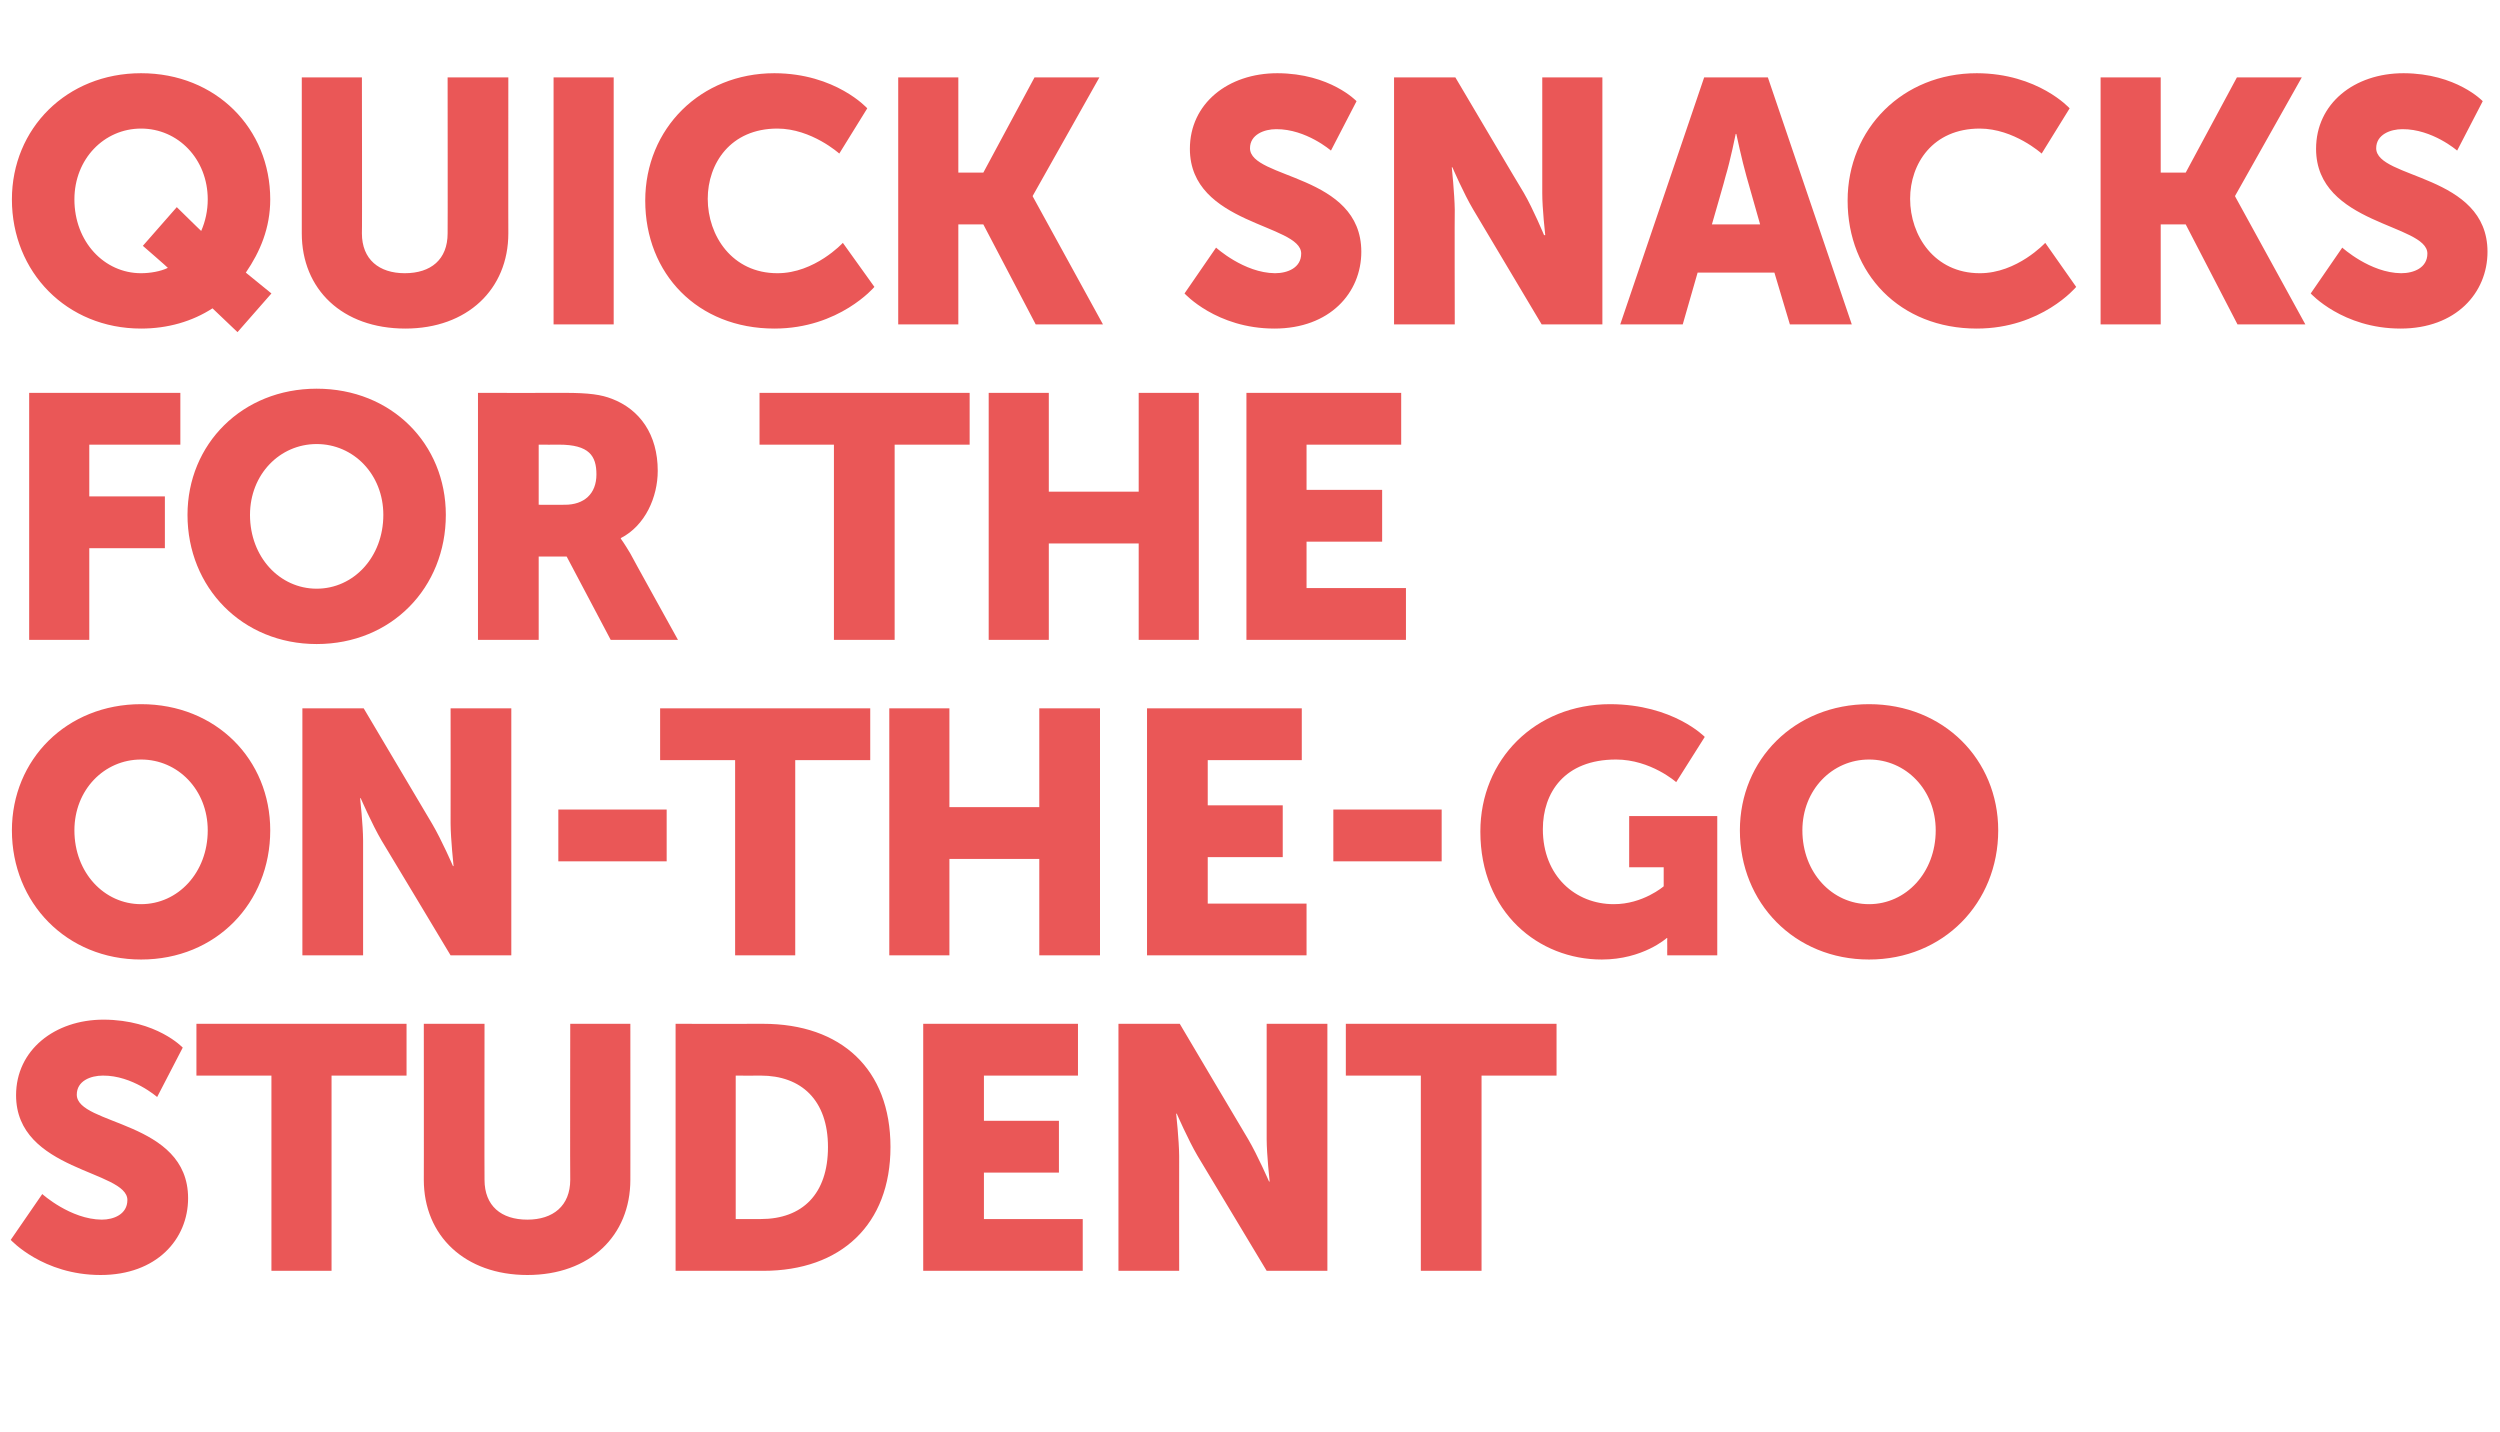 <?xml version="1.0" standalone="no"?><!DOCTYPE svg PUBLIC "-//W3C//DTD SVG 1.1//EN" "http://www.w3.org/Graphics/SVG/1.1/DTD/svg11.dtd"><svg xmlns="http://www.w3.org/2000/svg" version="1.1" width="420px" height="240.5px" viewBox="0 -11 420 240.5" style="top:-11px">  <desc>Quick Snacks for the On the Go Student</desc>  <defs/>  <g id="Polygon125428">    <path d="M 7.1 189.6 C 7.1 189.6 11.83 193.86 17.1 193.9 C 19.1 193.9 21.4 193 21.4 190.6 C 21.4 185.6 2.7 185.8 2.7 173 C 2.7 165.4 9.2 160.3 17.4 160.3 C 26.33 160.33 30.7 165 30.7 165 L 26.4 173.3 C 26.4 173.3 22.27 169.67 17.3 169.7 C 15.2 169.7 12.9 170.6 12.9 172.9 C 12.9 178.1 31.6 177.2 31.6 190.3 C 31.6 197.2 26.3 203.2 16.9 203.2 C 7.19 203.2 1.8 197.3 1.8 197.3 L 7.1 189.6 Z M 45.6 169.7 L 33 169.7 L 33 161 L 68.3 161 L 68.3 169.7 L 55.7 169.7 L 55.7 202.5 L 45.6 202.5 L 45.6 169.7 Z M 71.2 161 L 81.4 161 C 81.4 161 81.37 187.25 81.4 187.2 C 81.4 191.6 84.2 193.9 88.6 193.9 C 92.9 193.9 95.8 191.6 95.8 187.2 C 95.76 187.25 95.8 161 95.8 161 L 105.9 161 C 105.9 161 105.91 187.25 105.9 187.2 C 105.9 196.6 99.1 203.2 88.6 203.2 C 78.1 203.2 71.2 196.6 71.2 187.2 C 71.22 187.25 71.2 161 71.2 161 Z M 113.5 161 C 113.5 161 128.21 161.03 128.2 161 C 141.3 161 149.6 168.6 149.6 181.7 C 149.6 194.7 141.3 202.5 128.2 202.5 C 128.21 202.5 113.5 202.5 113.5 202.5 L 113.5 161 Z M 127.8 193.8 C 134.8 193.8 139.1 189.6 139.1 181.7 C 139.1 173.8 134.6 169.7 127.8 169.7 C 127.8 169.73 123.6 169.7 123.6 169.7 L 123.6 193.8 C 123.6 193.8 127.8 193.8 127.8 193.8 Z M 155.1 161 L 181.1 161 L 181.1 169.7 L 165.3 169.7 L 165.3 177.3 L 177.9 177.3 L 177.9 186 L 165.3 186 L 165.3 193.8 L 181.9 193.8 L 181.9 202.5 L 155.1 202.5 L 155.1 161 Z M 187.9 161 L 198.2 161 C 198.2 161 209.68 180.4 209.7 180.4 C 211.3 183.13 213.2 187.5 213.2 187.5 L 213.3 187.5 C 213.3 187.5 212.81 183.01 212.8 180.4 C 212.81 180.4 212.8 161 212.8 161 L 223 161 L 223 202.5 L 212.8 202.5 C 212.8 202.5 201.21 183.19 201.2 183.2 C 199.59 180.46 197.7 176.1 197.7 176.1 L 197.6 176.1 C 197.6 176.1 198.08 180.58 198.1 183.2 C 198.08 183.19 198.1 202.5 198.1 202.5 L 187.9 202.5 L 187.9 161 Z M 238.7 169.7 L 226.1 169.7 L 226.1 161 L 261.5 161 L 261.5 169.7 L 248.9 169.7 L 248.9 202.5 L 238.7 202.5 L 238.7 169.7 Z " stroke="none" fill="#ea5757"/>  </g>  <g id="Polygon125427">    <path d="M 23.7 107.3 C 36.3 107.3 45.4 116.6 45.4 128.5 C 45.4 140.7 36.3 150.2 23.7 150.2 C 11.2 150.2 2 140.7 2 128.5 C 2 116.6 11.2 107.3 23.7 107.3 Z M 23.7 140.9 C 29.9 140.9 34.9 135.6 34.9 128.5 C 34.9 121.7 29.9 116.6 23.7 116.6 C 17.5 116.6 12.5 121.7 12.5 128.5 C 12.5 135.6 17.5 140.9 23.7 140.9 Z M 50.8 108 L 61.1 108 C 61.1 108 72.59 127.4 72.6 127.4 C 74.21 130.13 76.1 134.5 76.1 134.5 L 76.2 134.5 C 76.2 134.5 75.72 130.01 75.7 127.4 C 75.72 127.4 75.7 108 75.7 108 L 85.9 108 L 85.9 149.5 L 75.7 149.5 C 75.7 149.5 64.12 130.19 64.1 130.2 C 62.49 127.46 60.6 123.1 60.6 123.1 L 60.5 123.1 C 60.5 123.1 60.99 127.58 61 130.2 C 60.99 130.19 61 149.5 61 149.5 L 50.8 149.5 L 50.8 108 Z M 93.8 125 L 112 125 L 112 133.7 L 93.8 133.7 L 93.8 125 Z M 123.5 116.7 L 110.9 116.7 L 110.9 108 L 146.2 108 L 146.2 116.7 L 133.6 116.7 L 133.6 149.5 L 123.5 149.5 L 123.5 116.7 Z M 149.4 108 L 159.5 108 L 159.5 124.6 L 174.6 124.6 L 174.6 108 L 184.8 108 L 184.8 149.5 L 174.6 149.5 L 174.6 133.3 L 159.5 133.3 L 159.5 149.5 L 149.4 149.5 L 149.4 108 Z M 192.7 108 L 218.7 108 L 218.7 116.7 L 202.9 116.7 L 202.9 124.3 L 215.5 124.3 L 215.5 133 L 202.9 133 L 202.9 140.8 L 219.5 140.8 L 219.5 149.5 L 192.7 149.5 L 192.7 108 Z M 224 125 L 242.2 125 L 242.2 133.7 L 224 133.7 L 224 125 Z M 270.5 107.3 C 281.11 107.33 286.4 112.8 286.4 112.8 L 281.6 120.4 C 281.6 120.4 277.34 116.61 271.5 116.6 C 262.8 116.6 259.2 122.2 259.2 128.3 C 259.2 136.2 264.7 140.9 271.1 140.9 C 276.01 140.92 279.5 137.9 279.5 137.9 L 279.5 134.7 L 273.7 134.7 L 273.7 126.1 L 288.5 126.1 L 288.5 149.5 L 280.1 149.5 C 280.1 149.5 280.07 148.34 280.1 148.3 C 280.07 147.47 280.1 146.6 280.1 146.6 L 280 146.6 C 280 146.6 276.01 150.2 269.1 150.2 C 258.5 150.2 248.7 142.3 248.7 128.7 C 248.7 116.6 257.9 107.3 270.5 107.3 Z M 314 107.3 C 326.5 107.3 335.7 116.6 335.7 128.5 C 335.7 140.7 326.5 150.2 314 150.2 C 301.5 150.2 292.3 140.7 292.3 128.5 C 292.3 116.6 301.5 107.3 314 107.3 Z M 314 140.9 C 320.2 140.9 325.2 135.6 325.2 128.5 C 325.2 121.7 320.2 116.6 314 116.6 C 307.8 116.6 302.8 121.7 302.8 128.5 C 302.8 135.6 307.8 140.9 314 140.9 Z " stroke="none" fill="#ea5757"/>  </g>  <g id="Polygon125426">    <path d="M 4.9 55 L 30.3 55 L 30.3 63.7 L 15 63.7 L 15 72.4 L 27.7 72.4 L 27.7 81.1 L 15 81.1 L 15 96.5 L 4.9 96.5 L 4.9 55 Z M 53.2 54.3 C 65.8 54.3 74.9 63.6 74.9 75.5 C 74.9 87.7 65.8 97.2 53.2 97.2 C 40.7 97.2 31.5 87.7 31.5 75.5 C 31.5 63.6 40.7 54.3 53.2 54.3 Z M 53.2 87.9 C 59.4 87.9 64.4 82.6 64.4 75.5 C 64.4 68.7 59.4 63.6 53.2 63.6 C 47 63.6 42 68.7 42 75.5 C 42 82.6 47 87.9 53.2 87.9 Z M 80.3 55 C 80.3 55 94.78 55.03 94.8 55 C 99 55 101 55.3 102.8 56 C 107.5 57.8 110.5 62 110.5 68.1 C 110.5 72.5 108.4 77.3 104.3 79.4 C 104.29 79.39 104.3 79.5 104.3 79.5 C 104.3 79.5 104.87 80.26 105.9 82 C 105.86 82 113.9 96.5 113.9 96.5 L 102.6 96.5 L 95.2 82.5 L 90.5 82.5 L 90.5 96.5 L 80.3 96.5 L 80.3 55 Z M 94.9 73.8 C 98.1 73.8 100.2 72 100.2 68.7 C 100.2 65.6 99 63.7 93.9 63.7 C 93.91 63.73 90.5 63.7 90.5 63.7 L 90.5 73.8 C 90.5 73.8 94.9 73.82 94.9 73.8 Z M 140.1 63.7 L 127.6 63.7 L 127.6 55 L 162.9 55 L 162.9 63.7 L 150.3 63.7 L 150.3 96.5 L 140.1 96.5 L 140.1 63.7 Z M 166.1 55 L 176.2 55 L 176.2 71.6 L 191.3 71.6 L 191.3 55 L 201.4 55 L 201.4 96.5 L 191.3 96.5 L 191.3 80.3 L 176.2 80.3 L 176.2 96.5 L 166.1 96.5 L 166.1 55 Z M 209.4 55 L 235.4 55 L 235.4 63.7 L 219.5 63.7 L 219.5 71.3 L 232.2 71.3 L 232.2 80 L 219.5 80 L 219.5 87.8 L 236.2 87.8 L 236.2 96.5 L 209.4 96.5 L 209.4 55 Z " stroke="none" fill="#ea5757"/>  </g>  <g id="Polygon125425">    <path d="M 23.7 1.3 C 36.3 1.3 45.4 10.6 45.4 22.5 C 45.4 27.3 43.7 31.3 41.3 34.8 C 41.3 34.8 45.6 38.3 45.6 38.3 L 39.9 44.8 C 39.9 44.8 35.67 40.77 35.7 40.8 C 32.3 43 28.2 44.2 23.7 44.2 C 11.2 44.2 2 34.7 2 22.5 C 2 10.6 11.2 1.3 23.7 1.3 Z M 23.7 34.9 C 25.2 34.9 27 34.6 28.2 34 C 28.25 33.99 24 30.3 24 30.3 L 29.7 23.8 C 29.7 23.8 33.81 27.84 33.8 27.8 C 34.5 26.2 34.9 24.4 34.9 22.5 C 34.9 15.7 29.9 10.6 23.7 10.6 C 17.5 10.6 12.5 15.7 12.5 22.5 C 12.5 29.6 17.5 34.9 23.7 34.9 Z M 50.7 2 L 60.8 2 C 60.8 2 60.85 28.25 60.8 28.2 C 60.8 32.6 63.7 34.9 68 34.9 C 72.4 34.9 75.2 32.6 75.2 28.2 C 75.23 28.25 75.2 2 75.2 2 L 85.4 2 C 85.4 2 85.38 28.25 85.4 28.2 C 85.4 37.6 78.5 44.2 68.1 44.2 C 57.5 44.2 50.7 37.6 50.7 28.2 C 50.7 28.25 50.7 2 50.7 2 Z M 93 2 L 103.1 2 L 103.1 43.5 L 93 43.5 L 93 2 Z M 130.1 1.3 C 140.42 1.33 145.7 7.2 145.7 7.2 L 141 14.8 C 141 14.8 136.36 10.61 130.6 10.6 C 122.7 10.6 118.9 16.5 118.9 22.4 C 118.9 28.6 123 34.9 130.6 34.9 C 136.88 34.92 141.6 29.8 141.6 29.8 L 146.9 37.2 C 146.9 37.2 141 44.2 130.1 44.2 C 117.2 44.2 108.4 35 108.4 22.7 C 108.4 10.6 117.7 1.3 130.1 1.3 Z M 150.9 2 L 161 2 L 161 18 L 165.2 18 L 173.8 2 L 184.7 2 L 173.5 21.9 L 173.5 22 L 185.3 43.5 L 174 43.5 L 165.2 26.7 L 161 26.7 L 161 43.5 L 150.9 43.5 L 150.9 2 Z M 204.3 30.6 C 204.3 30.6 208.99 34.86 214.2 34.9 C 216.3 34.9 218.6 34 218.6 31.6 C 218.6 26.6 199.9 26.8 199.9 14 C 199.9 6.4 206.3 1.3 214.6 1.3 C 223.49 1.33 227.9 6 227.9 6 L 223.6 14.3 C 223.6 14.3 219.43 10.67 214.4 10.7 C 212.4 10.7 210 11.6 210 13.9 C 210 19.1 228.7 18.2 228.7 31.3 C 228.7 38.2 223.4 44.2 214.1 44.2 C 204.35 44.2 199 38.3 199 38.3 L 204.3 30.6 Z M 234.2 2 L 244.5 2 C 244.5 2 255.96 21.4 256 21.4 C 257.59 24.13 259.4 28.5 259.4 28.5 L 259.6 28.5 C 259.6 28.5 259.09 24.01 259.1 21.4 C 259.09 21.4 259.1 2 259.1 2 L 269.2 2 L 269.2 43.5 L 259 43.5 C 259 43.5 247.49 24.19 247.5 24.2 C 245.87 21.46 244 17.1 244 17.1 L 243.9 17.1 C 243.9 17.1 244.36 21.58 244.4 24.2 C 244.36 24.19 244.4 43.5 244.4 43.5 L 234.2 43.5 L 234.2 2 Z M 298.1 34.8 L 285.2 34.8 L 282.7 43.5 L 272.2 43.5 L 286.3 2 L 297 2 L 311.1 43.5 L 300.7 43.5 L 298.1 34.8 Z M 291.6 11.5 C 291.6 11.5 290.69 16.01 289.9 18.6 C 289.94 18.62 287.6 26.7 287.6 26.7 L 295.7 26.7 C 295.7 26.7 293.42 18.62 293.4 18.6 C 292.66 16.01 291.7 11.5 291.7 11.5 L 291.6 11.5 Z M 332.1 1.3 C 342.41 1.33 347.7 7.2 347.7 7.2 L 343 14.8 C 343 14.8 338.35 10.61 332.6 10.6 C 324.7 10.6 320.9 16.5 320.9 22.4 C 320.9 28.6 325 34.9 332.6 34.9 C 338.87 34.92 343.6 29.8 343.6 29.8 L 348.8 37.2 C 348.8 37.2 342.99 44.2 332.1 44.2 C 319.2 44.2 310.4 35 310.4 22.7 C 310.4 10.6 319.7 1.3 332.1 1.3 Z M 352.9 2 L 363 2 L 363 18 L 367.2 18 L 375.8 2 L 386.7 2 L 375.5 21.9 L 375.5 22 L 387.3 43.5 L 375.9 43.5 L 367.2 26.7 L 363 26.7 L 363 43.5 L 352.9 43.5 L 352.9 2 Z M 393.5 30.6 C 393.5 30.6 398.19 34.86 403.4 34.9 C 405.5 34.9 407.8 34 407.8 31.6 C 407.8 26.6 389.1 26.8 389.1 14 C 389.1 6.4 395.5 1.3 403.8 1.3 C 412.69 1.33 417.1 6 417.1 6 L 412.8 14.3 C 412.8 14.3 408.63 10.67 403.6 10.7 C 401.6 10.7 399.2 11.6 399.2 13.9 C 399.2 19.1 417.9 18.2 417.9 31.3 C 417.9 38.2 412.6 44.2 403.3 44.2 C 393.55 44.2 388.2 38.3 388.2 38.3 L 393.5 30.6 Z " stroke="none" fill="#ea5757"/>  </g></svg>